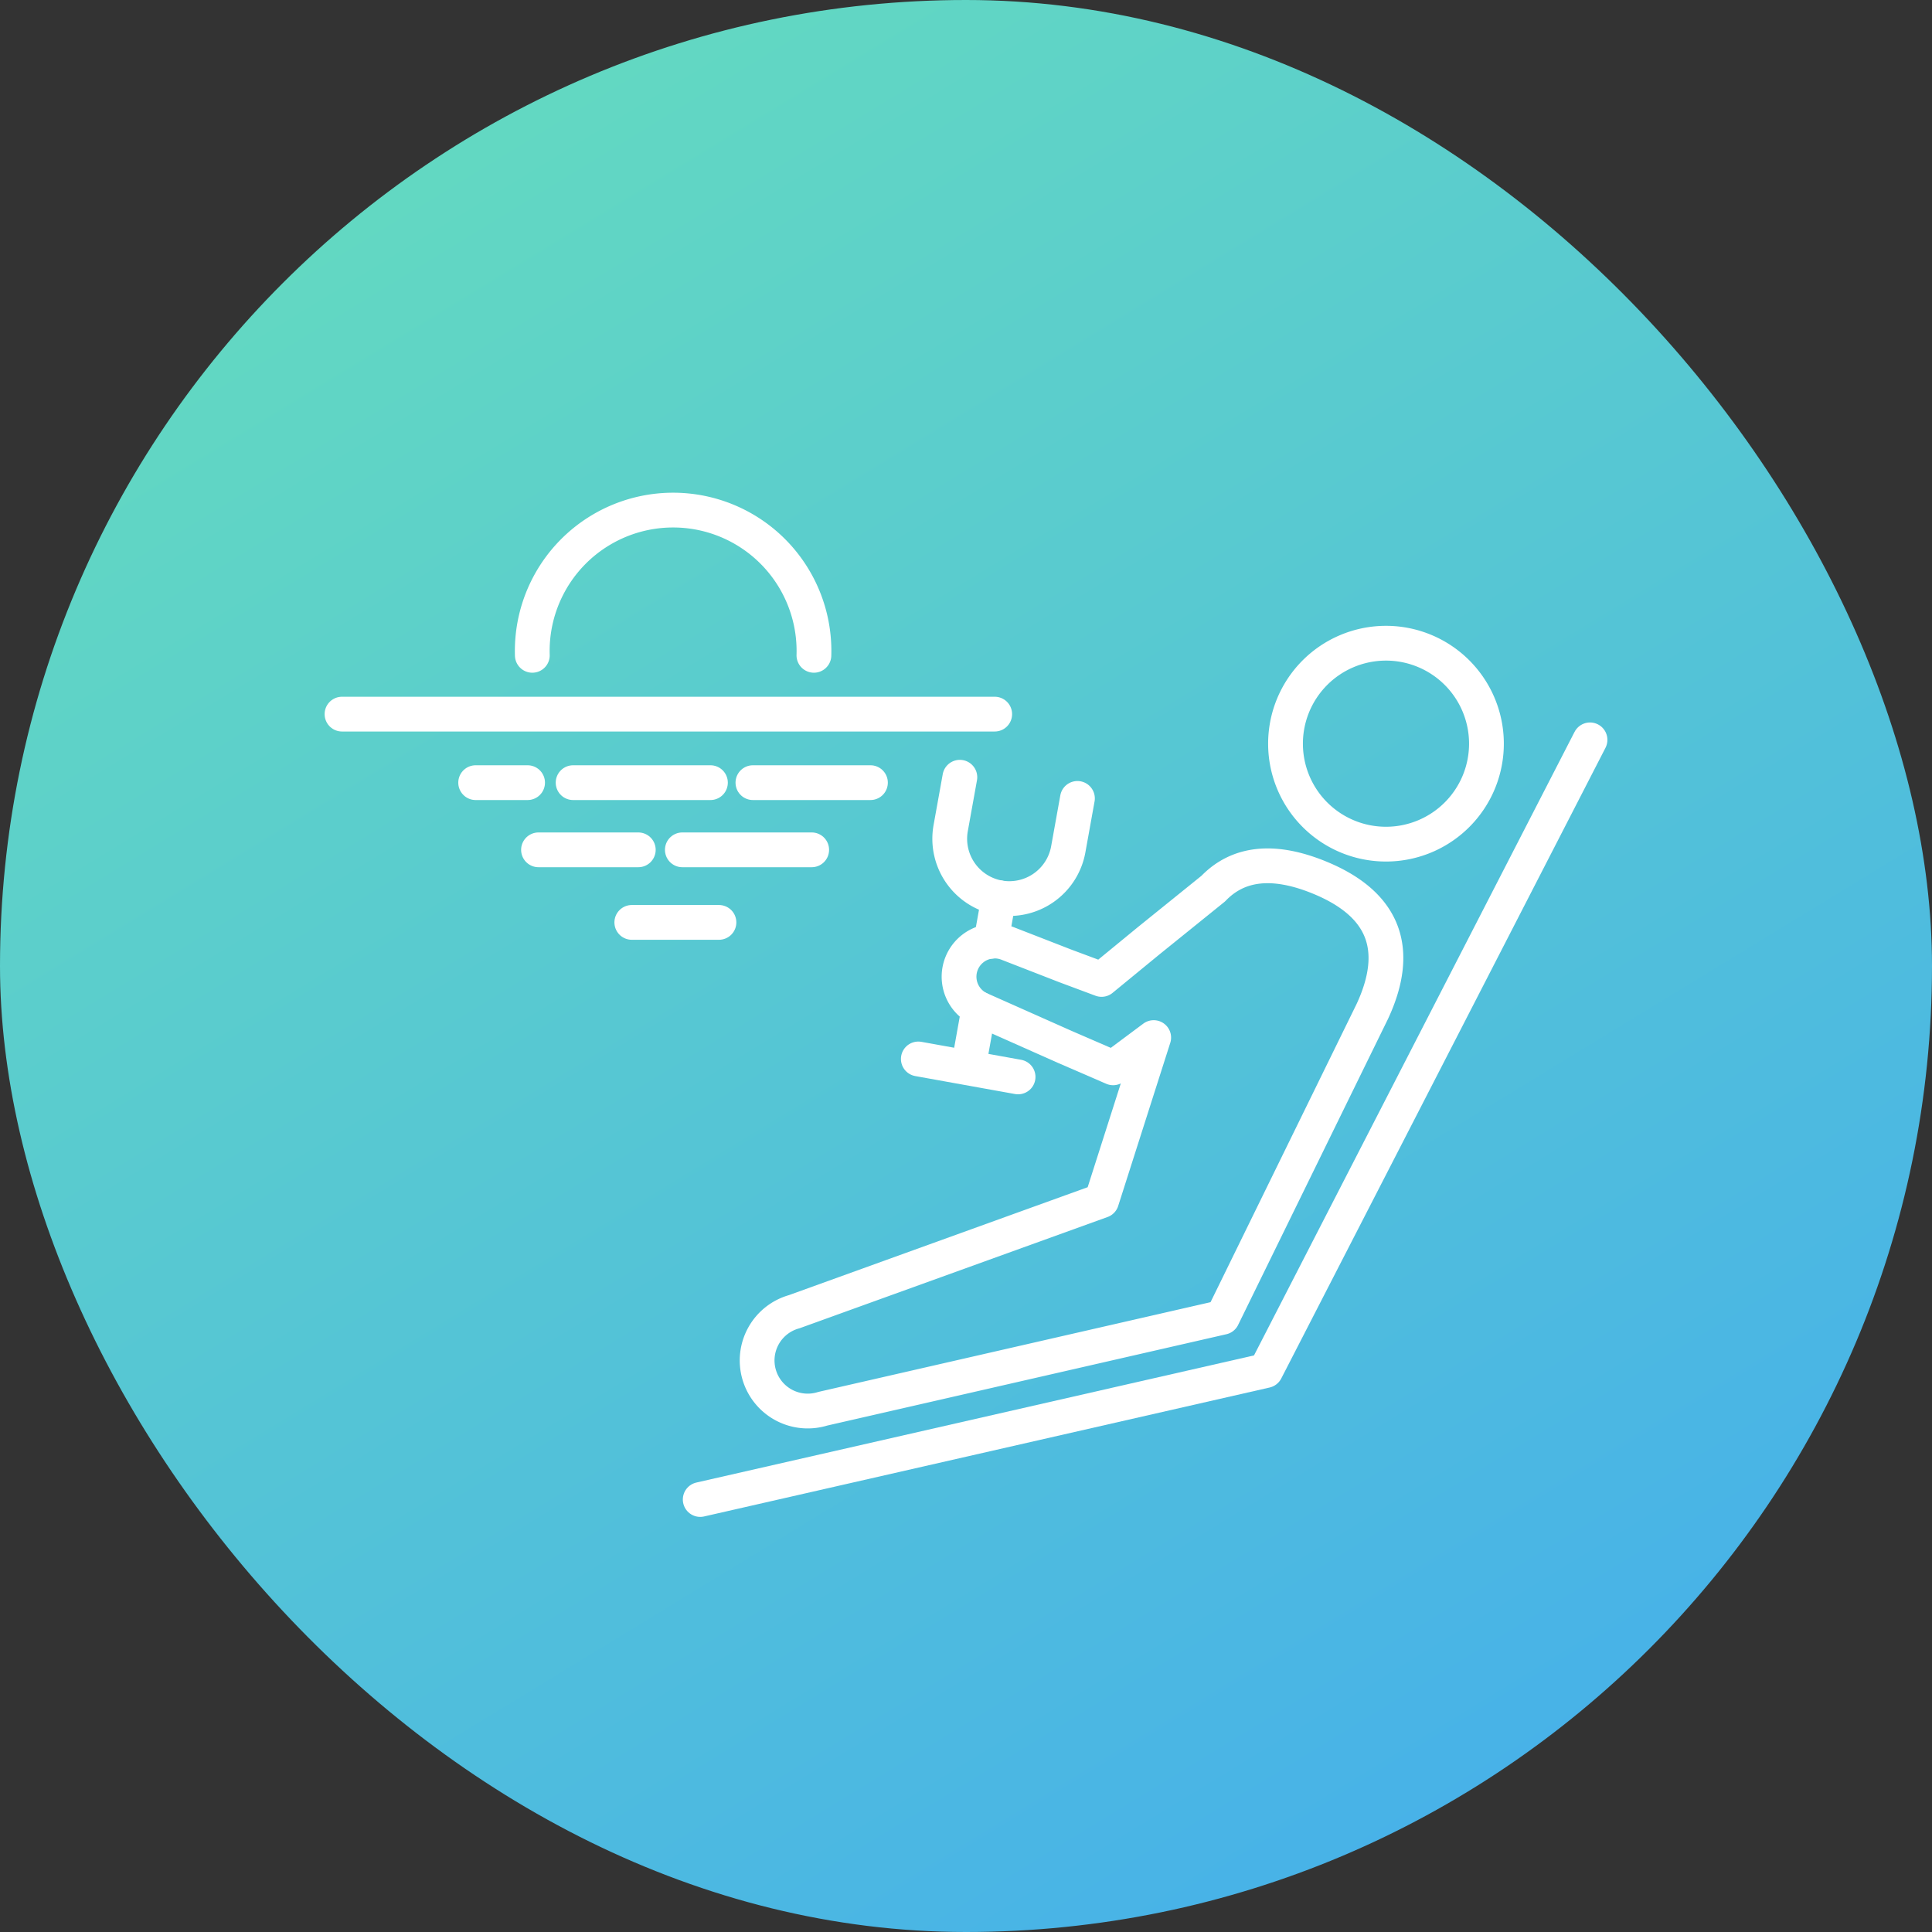 <svg xmlns="http://www.w3.org/2000/svg" xmlns:xlink="http://www.w3.org/1999/xlink" width="100" height="100" viewBox="0 0 100 100">
  <rect x="0" y="0" width="100" height="100" fill="#333333" stroke="none"/>
  <defs>
    <linearGradient id="linear-gradient" x1="0.074" y1="-0.104" x2="1.191" y2="1.727" gradientUnits="objectBoundingBox">
      <stop offset="0" stop-color="#41a9f1"/>
      <stop offset="1" stop-color="#7bfb9f"/>
    </linearGradient>
  </defs>
  <g id="グループ_24624" data-name="グループ 24624" transform="translate(-528 -1419)">
    <g id="グループ_24609" data-name="グループ 24609" transform="translate(-124 -79)">
      <g id="グループ_24574" data-name="グループ 24574" transform="translate(0 433)">
        <rect id="長方形_13375" data-name="長方形 13375" width="100" height="100" rx="50" transform="translate(752 1165) rotate(180)" fill="url(#linear-gradient)" style="mix-blend-mode: multiply;isolation: isolate"/>
        <g id="グループ_24538" data-name="グループ 24538" transform="translate(-566.611 -89.756)">
          <line id="線_118" data-name="線 118" x1="33.784" transform="translate(1236.313 1191.719)" fill="none" stroke="#fff" stroke-linecap="round" stroke-linejoin="round" stroke-width="1.8"/>
          <path id="パス_43438" data-name="パス 43438" d="M1278.8,1188.675a7.291,7.291,0,1,0-14.575,0" transform="translate(-18.061)" fill="none" stroke="#fff" stroke-linecap="round" stroke-linejoin="round" stroke-width="1.8"/>
          <line id="線_119" data-name="線 119" x2="7.108" transform="translate(1248.275 1195.266)" fill="none" stroke="#fff" stroke-linecap="round" stroke-linejoin="round" stroke-width="1.8"/>
          <line id="線_120" data-name="線 120" x2="2.688" transform="translate(1243.231 1195.266)" fill="none" stroke="#fff" stroke-linecap="round" stroke-linejoin="round" stroke-width="1.8"/>
          <line id="線_121" data-name="線 121" x2="4.511" transform="translate(1251.313 1202.499)" fill="none" stroke="#fff" stroke-linecap="round" stroke-linejoin="round" stroke-width="1.8"/>
          <line id="線_122" data-name="線 122" x2="6.695" transform="translate(1253.929 1198.743)" fill="none" stroke="#fff" stroke-linecap="round" stroke-linejoin="round" stroke-width="1.8"/>
          <line id="線_123" data-name="線 123" x2="5.165" transform="translate(1246.484 1198.743)" fill="none" stroke="#fff" stroke-linecap="round" stroke-linejoin="round" stroke-width="1.8"/>
          <line id="線_124" data-name="線 124" x2="6.083" transform="translate(1257.582 1195.266)" fill="none" stroke="#fff" stroke-linecap="round" stroke-linejoin="round" stroke-width="1.8"/>
          <g id="グループ_24537" data-name="グループ 24537" transform="translate(1257.821 1188.046)">
            <path id="パス_43439" data-name="パス 43439" d="M1381.84,1201.083a5.2,5.2,0,1,0,2.887,6.768A5.2,5.2,0,0,0,1381.84,1201.083Z" transform="translate(-1347.375 -1200.706)" fill="none" stroke="#fff" stroke-linecap="round" stroke-linejoin="round" stroke-width="1.8"/>
            <path id="パス_43440" data-name="パス 43440" d="M1326.289,1233.948c-2.345-.943-4.153-.732-5.433.6l-3.344,2.7-2.437,2-1.876-.7-2.944-1.145a1.845,1.845,0,1,0-1.42,3.407l2.886,1.284,1.443.642,2.51,1.087,2.1-1.565-2.695,8.441-15.912,5.748a2.618,2.618,0,1,0,1.476,5.023l20.693-4.735,7.756-15.835C1330.6,1237.648,1329.687,1235.314,1326.289,1233.948Z" transform="translate(-1297.269 -1221.843)" fill="none" stroke="#fff" stroke-linecap="round" stroke-linejoin="round" stroke-width="1.8"/>
          </g>
          <path id="パス_43441" data-name="パス 43441" d="M1334.916,1214.891l-16.783,32.645-29.273,6.674" transform="translate(-34.006 -21.84)" fill="none" stroke="#fff" stroke-linecap="round" stroke-linejoin="round" stroke-width="1.8"/>
          <path id="パス_43442" data-name="パス 43442" d="M1332.071,1221.472l-.476,2.642a3.1,3.1,0,0,1-3.591,2.495h0a3.1,3.1,0,0,1-2.495-3.591l.476-2.642" transform="translate(-57.692 -25.39)" fill="none" stroke="#fff" stroke-linecap="round" stroke-linejoin="round" stroke-width="1.8"/>
          <line id="線_125" data-name="線 125" x2="5.164" y2="0.93" transform="translate(1266.143 1209.567)" fill="none" stroke="#fff" stroke-linecap="round" stroke-linejoin="round" stroke-width="1.8"/>
          <line id="線_126" data-name="線 126" x1="0.536" y2="2.991" transform="translate(1268.74 1206.965)" fill="none" stroke="#fff" stroke-linecap="round" stroke-linejoin="round" stroke-width="1.8"/>
          <line id="線_127" data-name="線 127" x1="0.404" y2="2.258" transform="translate(1269.906 1201.218)" fill="none" stroke="#fff" stroke-linecap="round" stroke-linejoin="round" stroke-width="1.8"/>
        </g>
      </g>
    </g>
  </g>
</svg>
